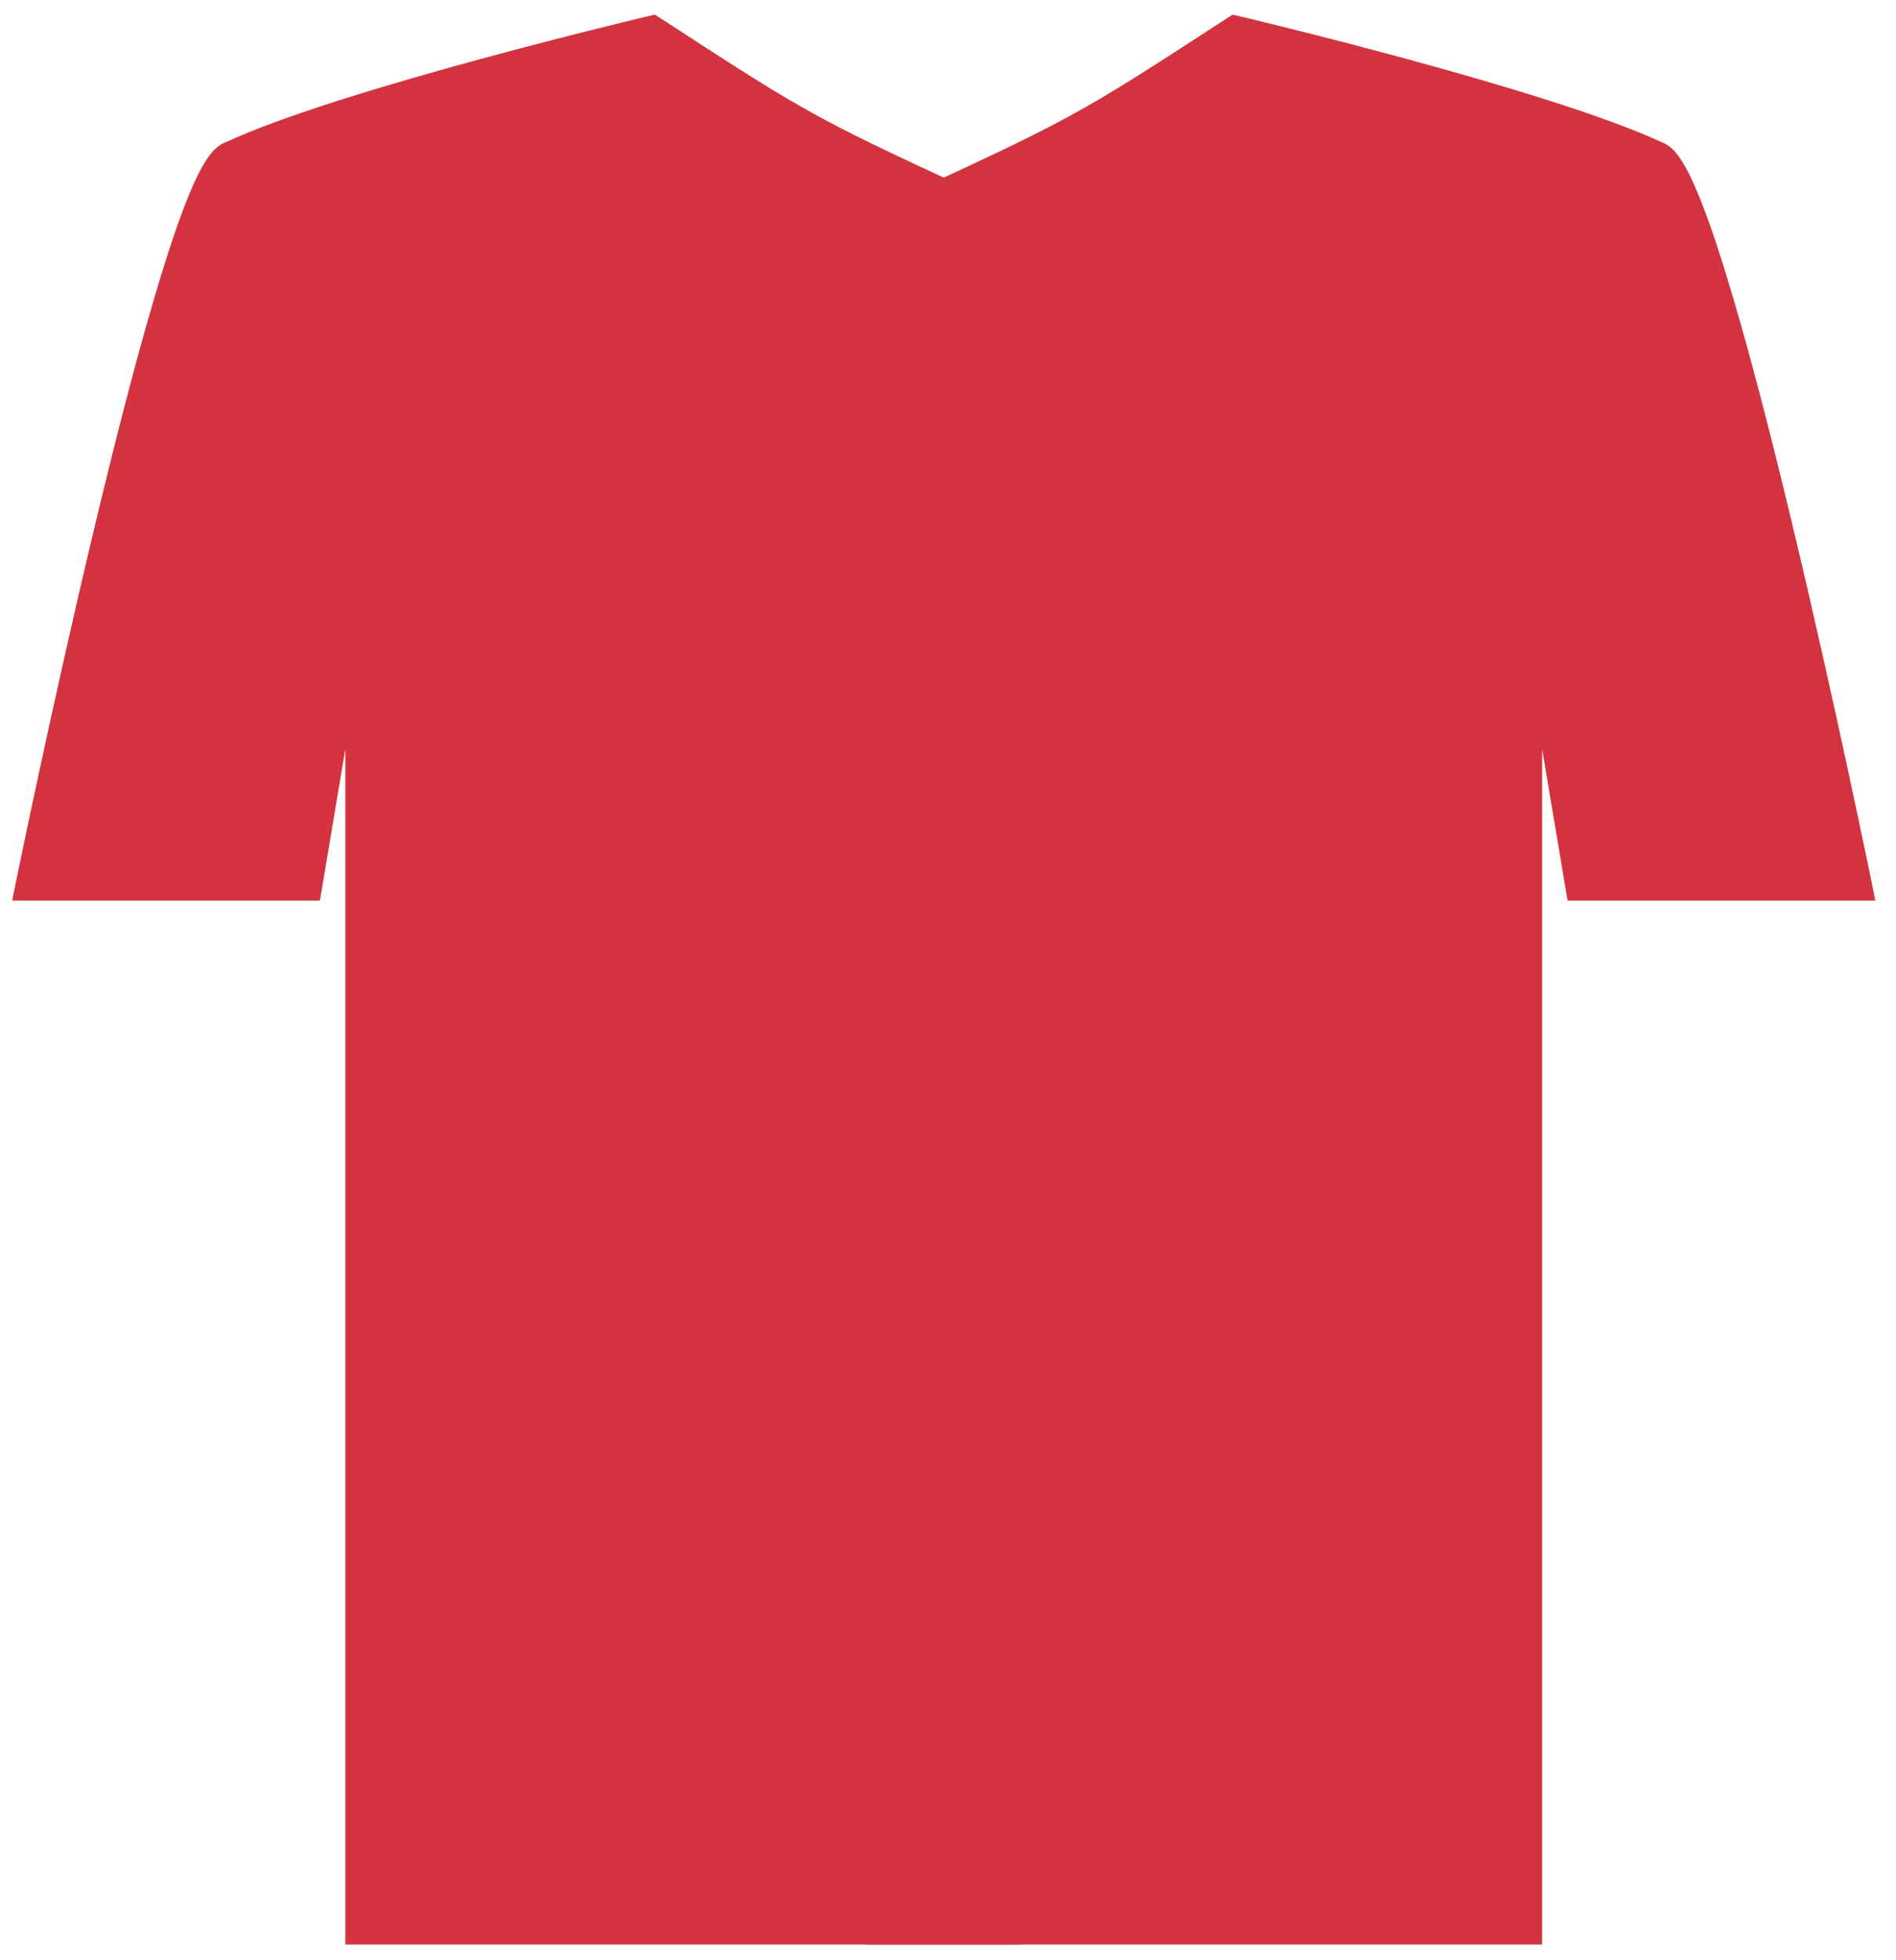 <svg width="60" height="62" viewBox="0 0 60 62" fill="none" xmlns="http://www.w3.org/2000/svg">
<path d="M48.299 61V17.665C48.299 17.665 50.822 12.11 52.404 4.968C48.812 3.291 39.1 1 39.1 1C34.215 4.174 34.215 4.174 27.888 7.081V61H48.299Z" fill="#D3333F"/>
<path d="M48.299 17.665L50.031 27.981H58.73C58.73 27.981 54.137 5.436 52.404 4.968C50.822 12.11 48.299 17.665 48.299 17.665Z" fill="#D3333F"/>
<path d="M48.299 61H48.801V61.503H48.299V61ZM48.299 17.665H47.796V17.556L47.841 17.457L48.299 17.665ZM50.031 27.981V28.483H49.606L49.536 28.064L50.031 27.981ZM58.73 27.981L59.223 27.88L59.346 28.483H58.73V27.981ZM39.1 1L38.826 0.579L39.006 0.462L39.215 0.511L39.1 1ZM27.888 7.081H27.386V6.759L27.679 6.624L27.888 7.081ZM27.888 61V61.503H27.386V61H27.888ZM47.796 61V17.665H48.801V61H47.796ZM48.794 17.581L50.527 27.898L49.536 28.064L47.803 17.748L48.794 17.581ZM50.031 27.478H58.73V28.483H50.031V27.478ZM39.374 1.421C34.465 4.611 34.443 4.623 28.098 7.538L27.679 6.624C33.987 3.726 33.965 3.737 38.826 0.579L39.374 1.421ZM58.73 27.981C58.238 28.081 58.238 28.081 58.238 28.081C58.238 28.081 58.238 28.081 58.238 28.08C58.238 28.079 58.237 28.078 58.237 28.077C58.237 28.074 58.236 28.07 58.235 28.065C58.233 28.054 58.229 28.038 58.225 28.017C58.216 27.974 58.203 27.911 58.186 27.829C58.152 27.664 58.102 27.422 58.038 27.114C57.909 26.497 57.723 25.616 57.494 24.557C57.037 22.438 56.41 19.609 55.728 16.767C55.046 13.922 54.313 11.073 53.643 8.909C53.308 7.826 52.993 6.928 52.713 6.294C52.573 5.975 52.449 5.739 52.344 5.585C52.292 5.507 52.253 5.462 52.229 5.44C52.202 5.414 52.216 5.438 52.273 5.453L52.535 4.483C52.7 4.527 52.828 4.623 52.92 4.71C53.015 4.8 53.1 4.909 53.177 5.022C53.33 5.249 53.482 5.546 53.633 5.888C53.936 6.576 54.264 7.517 54.603 8.612C55.283 10.808 56.023 13.682 56.706 16.533C57.389 19.385 58.019 22.222 58.477 24.345C58.706 25.406 58.892 26.29 59.022 26.908C59.086 27.218 59.136 27.46 59.171 27.626C59.188 27.709 59.201 27.772 59.21 27.815C59.214 27.837 59.217 27.853 59.219 27.864C59.221 27.869 59.221 27.873 59.222 27.876C59.222 27.878 59.223 27.879 59.223 27.879C59.223 27.88 59.223 27.88 59.223 27.88C59.223 27.88 59.223 27.88 58.73 27.981ZM52.191 5.423C50.441 4.606 47.157 3.624 44.273 2.84C42.839 2.45 41.516 2.112 40.552 1.872C40.07 1.752 39.678 1.656 39.406 1.59C39.27 1.557 39.164 1.532 39.093 1.515C39.057 1.506 39.03 1.5 39.012 1.496C39.002 1.493 38.996 1.492 38.991 1.491C38.989 1.49 38.987 1.49 38.986 1.49C38.985 1.489 38.985 1.489 38.985 1.489C38.985 1.489 38.984 1.489 38.984 1.489C38.984 1.489 38.984 1.489 39.1 1C39.215 0.511 39.215 0.511 39.215 0.511C39.215 0.511 39.215 0.511 39.216 0.511C39.216 0.511 39.216 0.511 39.217 0.511C39.218 0.512 39.22 0.512 39.222 0.513C39.227 0.514 39.234 0.515 39.244 0.518C39.262 0.522 39.29 0.529 39.326 0.537C39.399 0.555 39.505 0.58 39.642 0.613C39.916 0.679 40.31 0.776 40.795 0.897C41.764 1.138 43.094 1.478 44.536 1.87C47.406 2.651 50.775 3.653 52.616 4.512L52.191 5.423ZM48.299 17.665C47.841 17.457 47.841 17.457 47.841 17.457C47.841 17.457 47.841 17.457 47.841 17.457C47.841 17.457 47.841 17.456 47.841 17.456C47.842 17.456 47.842 17.455 47.843 17.453C47.844 17.451 47.845 17.447 47.848 17.442C47.852 17.432 47.859 17.417 47.868 17.396C47.887 17.355 47.914 17.293 47.949 17.212C48.02 17.048 48.124 16.806 48.253 16.493C48.512 15.867 48.874 14.956 49.286 13.823C50.109 11.556 51.128 8.403 51.913 4.859L52.895 5.076C52.098 8.674 51.064 11.87 50.231 14.166C49.813 15.314 49.446 16.239 49.182 16.877C49.05 17.196 48.944 17.444 48.871 17.612C48.835 17.697 48.806 17.761 48.787 17.805C48.777 17.826 48.77 17.843 48.764 17.855C48.762 17.86 48.76 17.864 48.759 17.867C48.758 17.869 48.757 17.87 48.757 17.871C48.757 17.871 48.757 17.872 48.757 17.872C48.757 17.872 48.756 17.872 48.756 17.872C48.756 17.872 48.756 17.872 48.299 17.665ZM28.391 7.081V61H27.386V7.081H28.391ZM27.888 60.497H48.299V61.503H27.888V60.497Z" fill="#D3333F"/>
<path d="M11.432 61V17.665C11.432 17.665 8.908 12.11 7.327 4.968C10.919 3.291 20.631 1 20.631 1C25.515 4.174 25.515 4.174 31.842 7.081V61H11.432Z" fill="#D3333F"/>
<path d="M11.432 17.665L9.699 27.981H1C1 27.981 5.594 5.436 7.327 4.968C8.908 12.11 11.432 17.665 11.432 17.665Z" fill="#D3333F"/>
<path d="M11.432 61H10.929V61.503H11.432V61ZM11.432 17.665H11.934V17.556L11.889 17.457L11.432 17.665ZM9.699 27.981V28.483H10.124L10.195 28.064L9.699 27.981ZM1 27.981L0.508 27.88L0.385 28.483H1V27.981ZM20.631 1L20.905 0.579L20.724 0.462L20.515 0.511L20.631 1ZM31.842 7.081H32.345V6.759L32.052 6.624L31.842 7.081ZM31.842 61V61.503H32.345V61H31.842ZM11.934 61V17.665H10.929V61H11.934ZM10.936 17.581L9.203 27.898L10.195 28.064L11.927 17.748L10.936 17.581ZM9.699 27.478H1V28.483H9.699V27.478ZM20.357 1.421C25.266 4.611 25.288 4.623 31.632 7.538L32.052 6.624C25.743 3.726 25.765 3.737 20.905 0.579L20.357 1.421ZM1 27.981C1.492 28.081 1.492 28.081 1.493 28.081C1.493 28.081 1.493 28.081 1.493 28.08C1.493 28.079 1.493 28.078 1.493 28.077C1.494 28.074 1.495 28.07 1.496 28.065C1.498 28.054 1.501 28.038 1.506 28.017C1.514 27.974 1.527 27.911 1.544 27.829C1.578 27.664 1.628 27.422 1.693 27.114C1.822 26.497 2.008 25.616 2.236 24.557C2.693 22.438 3.321 19.609 4.002 16.767C4.684 13.922 5.418 11.073 6.087 8.909C6.423 7.826 6.737 6.928 7.017 6.294C7.158 5.975 7.282 5.739 7.387 5.585C7.439 5.507 7.478 5.462 7.502 5.44C7.529 5.414 7.515 5.438 7.458 5.453L7.196 4.483C7.03 4.527 6.902 4.623 6.81 4.71C6.715 4.8 6.63 4.909 6.553 5.022C6.4 5.249 6.248 5.546 6.097 5.888C5.794 6.576 5.466 7.517 5.127 8.612C4.448 10.808 3.708 13.682 3.025 16.533C2.341 19.385 1.712 22.222 1.254 24.345C1.024 25.406 0.838 26.29 0.709 26.908C0.644 27.218 0.594 27.46 0.56 27.626C0.543 27.709 0.53 27.772 0.521 27.815C0.516 27.837 0.513 27.853 0.511 27.864C0.51 27.869 0.509 27.873 0.508 27.876C0.508 27.878 0.508 27.879 0.508 27.879C0.508 27.88 0.508 27.88 0.508 27.88C0.508 27.88 0.508 27.88 1 27.981ZM7.539 5.423C9.29 4.606 12.574 3.624 15.458 2.84C16.892 2.45 18.215 2.112 19.179 1.872C19.661 1.752 20.053 1.656 20.325 1.59C20.46 1.557 20.566 1.532 20.637 1.515C20.673 1.506 20.701 1.5 20.719 1.496C20.728 1.493 20.735 1.492 20.739 1.491C20.742 1.49 20.743 1.49 20.744 1.49C20.745 1.489 20.745 1.489 20.746 1.489C20.746 1.489 20.746 1.489 20.746 1.489C20.746 1.489 20.746 1.489 20.631 1C20.515 0.511 20.515 0.511 20.515 0.511C20.515 0.511 20.515 0.511 20.515 0.511C20.515 0.511 20.514 0.511 20.513 0.511C20.512 0.512 20.51 0.512 20.508 0.513C20.503 0.514 20.496 0.515 20.487 0.518C20.468 0.522 20.44 0.529 20.404 0.537C20.332 0.555 20.225 0.58 20.088 0.613C19.815 0.679 19.42 0.776 18.936 0.897C17.967 1.138 16.637 1.478 15.194 1.87C12.324 2.651 8.956 3.653 7.114 4.512L7.539 5.423ZM11.432 17.665C11.889 17.457 11.889 17.457 11.889 17.457C11.889 17.457 11.889 17.457 11.889 17.457C11.889 17.457 11.889 17.456 11.889 17.456C11.889 17.456 11.888 17.455 11.888 17.453C11.887 17.451 11.885 17.447 11.883 17.442C11.878 17.432 11.871 17.417 11.862 17.396C11.844 17.355 11.817 17.293 11.781 17.212C11.71 17.048 11.607 16.806 11.477 16.493C11.218 15.867 10.856 14.956 10.445 13.823C9.621 11.556 8.602 8.403 7.817 4.859L6.836 5.076C7.633 8.674 8.666 11.87 9.5 14.166C9.917 15.314 10.284 16.239 10.548 16.877C10.68 17.196 10.786 17.444 10.859 17.612C10.896 17.697 10.924 17.761 10.944 17.805C10.954 17.826 10.961 17.843 10.966 17.855C10.969 17.86 10.97 17.864 10.972 17.867C10.973 17.869 10.973 17.87 10.973 17.871C10.974 17.871 10.974 17.872 10.974 17.872C10.974 17.872 10.974 17.872 10.974 17.872C10.974 17.872 10.974 17.872 11.432 17.665ZM31.34 7.081V61H32.345V7.081H31.34ZM31.842 60.497H11.432V61.503H31.842V60.497Z" fill="#D3333F"/>
</svg>
